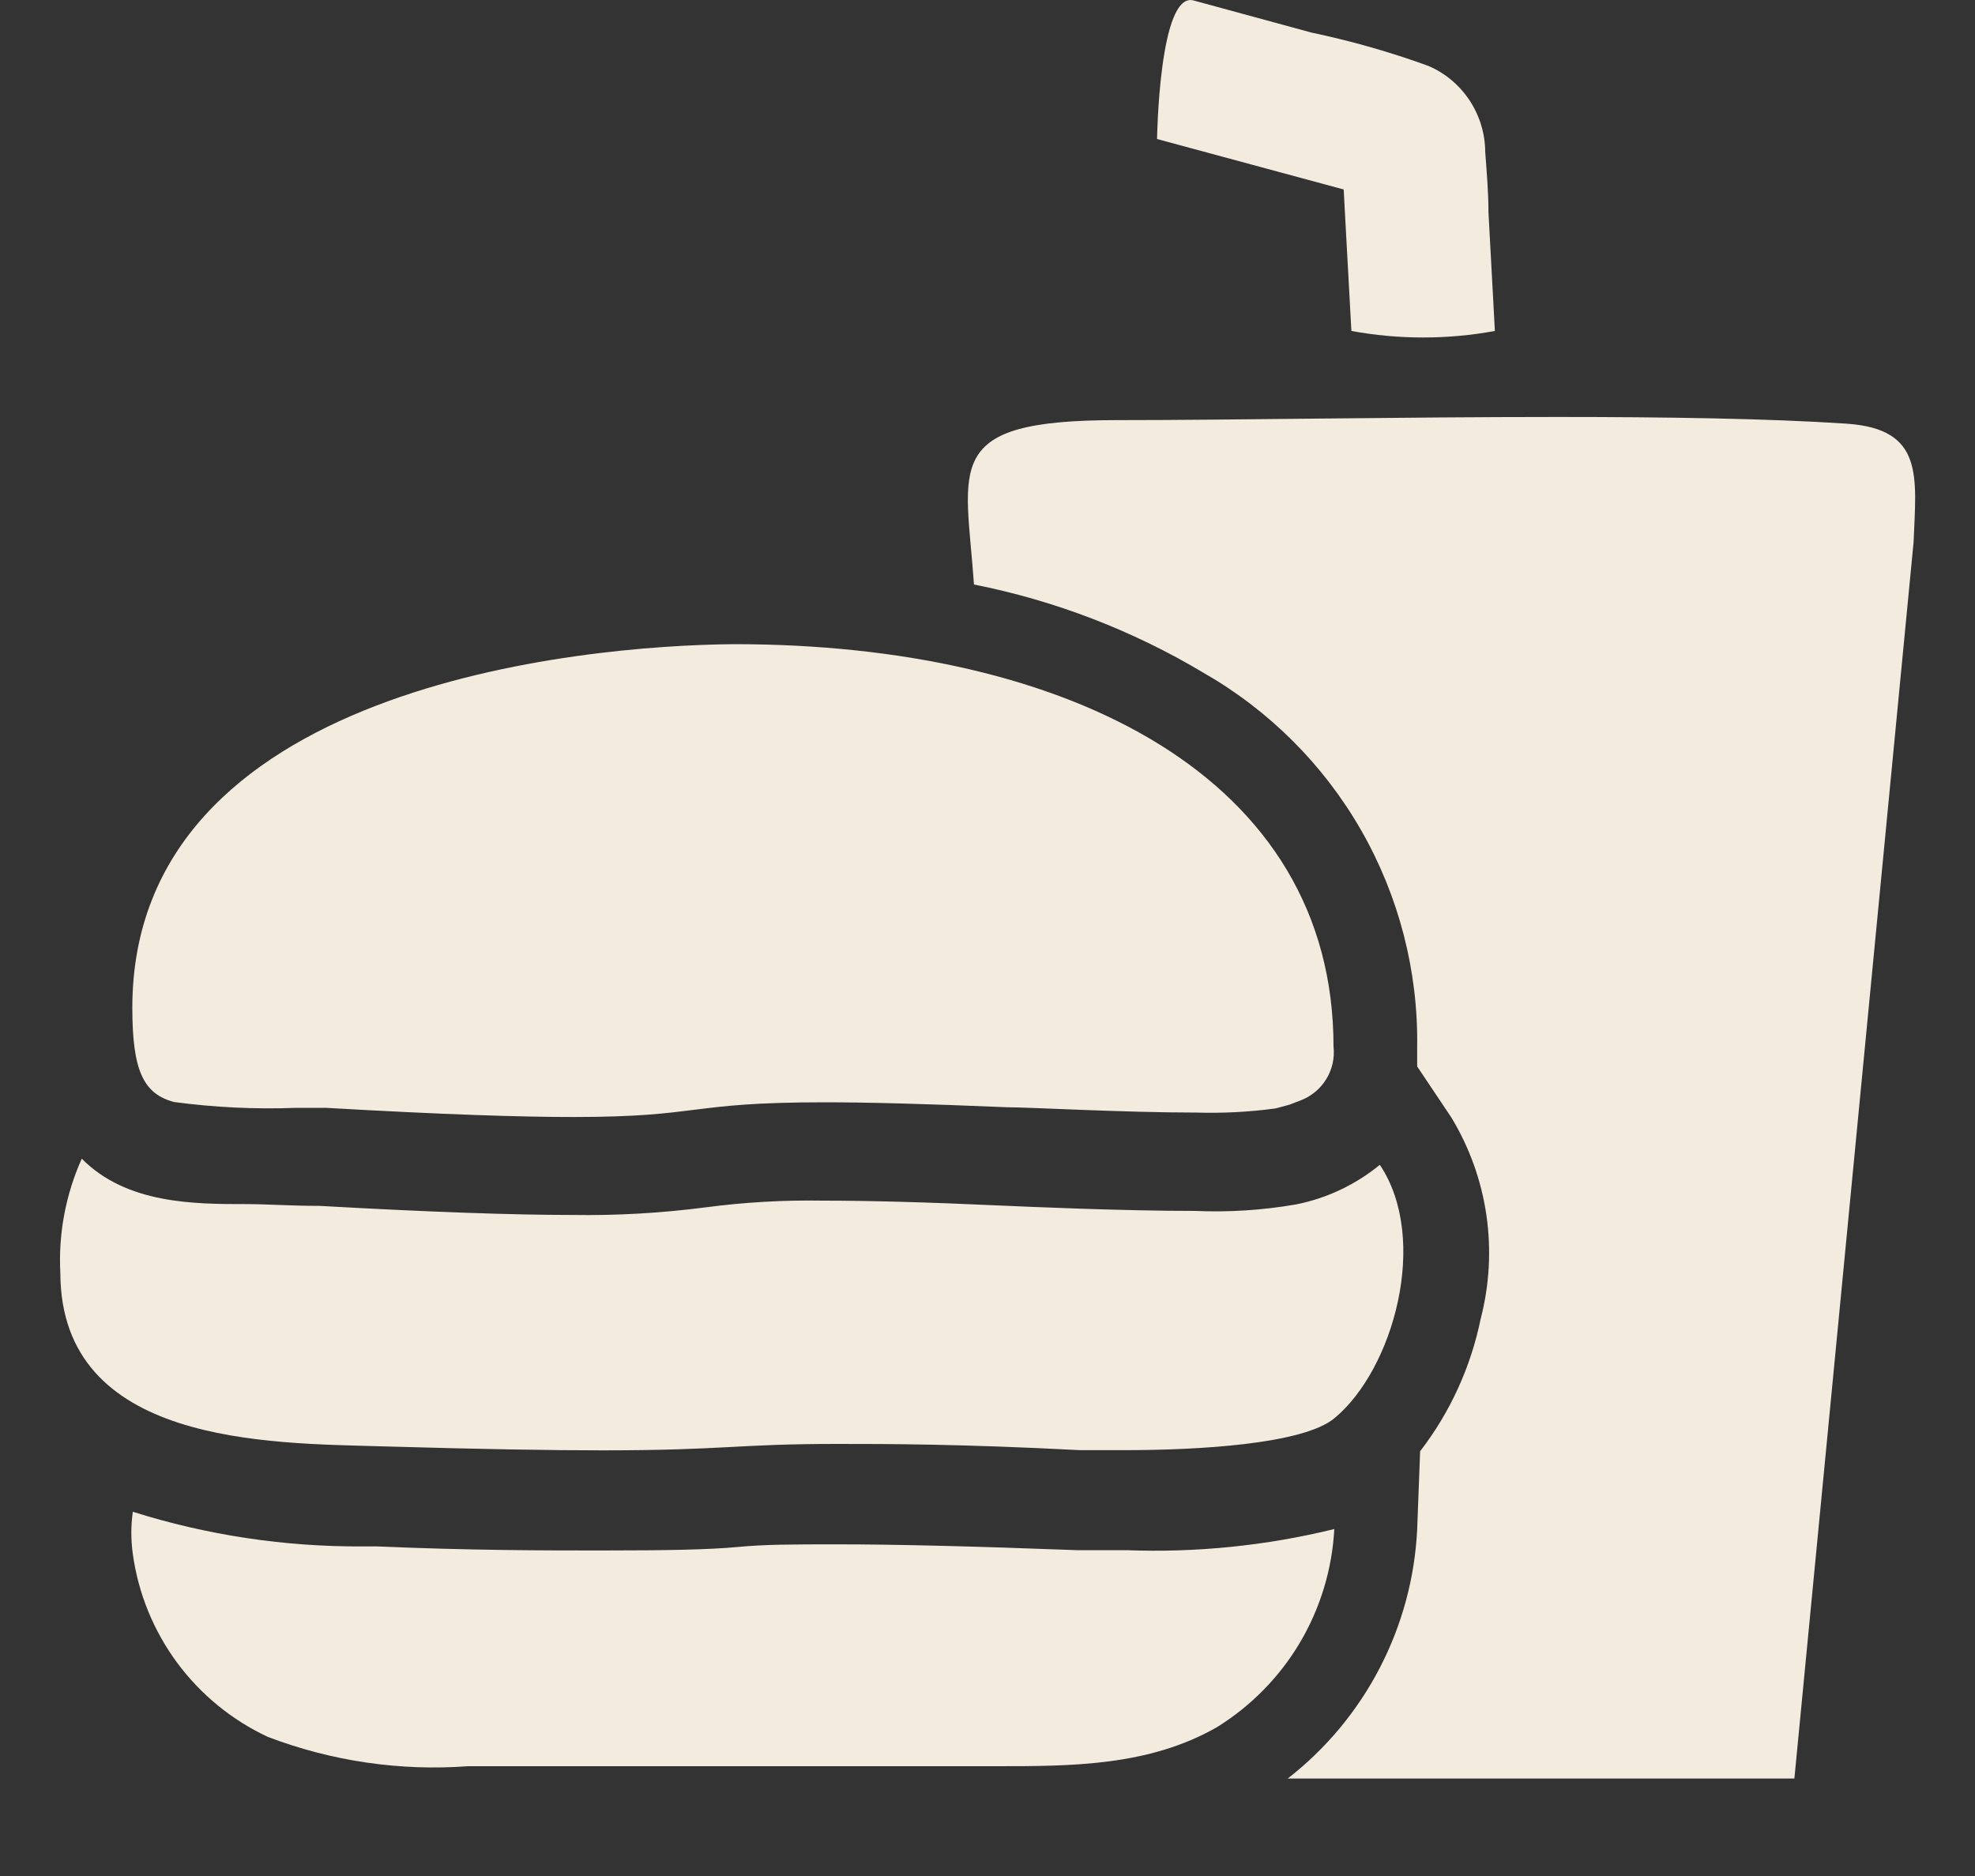 <svg width="20" height="19" viewBox="0 0 20 19" fill="none" xmlns="http://www.w3.org/2000/svg">
<rect x="0" y="0" width="20" height="19" fill="#333333" stroke="none"/>
<path d="M18.701 4.291C17.907 4.238 16.86 4.223 15.767 4.223C14.176 4.223 12.496 4.255 11.307 4.255C9.524 4.255 9.78 4.719 9.863 5.92C10.682 6.082 11.467 6.384 12.184 6.812C12.851 7.193 13.404 7.745 13.785 8.411C14.166 9.078 14.362 9.834 14.351 10.602C14.351 10.67 14.351 10.739 14.351 10.801L14.696 11.316C14.88 11.619 15.001 11.956 15.052 12.306C15.103 12.657 15.083 13.015 14.994 13.358C14.894 13.845 14.685 14.304 14.381 14.698L14.351 15.492C14.327 15.982 14.197 16.46 13.971 16.895C13.745 17.33 13.427 17.712 13.04 18.013H15.9H18.171L19.378 5.492C19.405 4.823 19.485 4.345 18.701 4.291Z" fill="#F3EBDE"/>
<path d="M11.717 1.408L13.607 1.919L13.625 2.255C13.646 2.621 13.664 2.986 13.685 3.352C14.165 3.44 14.658 3.44 15.138 3.352C15.117 2.95 15.094 2.549 15.073 2.148C15.073 1.946 15.055 1.741 15.04 1.536C15.039 1.351 14.983 1.171 14.882 1.017C14.78 0.863 14.636 0.741 14.466 0.668C14.079 0.527 13.681 0.414 13.277 0.329L12.088 0.005C11.738 -0.093 11.717 1.408 11.717 1.408Z" fill="#F3EBDE"/>
<path d="M11.404 15.7C11.208 15.7 11.036 15.7 10.908 15.7C9.82 15.659 9.05 15.641 8.488 15.641C8.018 15.641 7.751 15.641 7.468 15.668C7.186 15.694 6.779 15.703 6.098 15.703C5.503 15.703 4.775 15.703 3.821 15.662H3.678C2.887 15.667 2.099 15.549 1.345 15.311C1.325 15.453 1.325 15.597 1.345 15.739C1.4 16.137 1.554 16.515 1.793 16.839C2.032 17.162 2.348 17.421 2.712 17.591C3.358 17.837 4.05 17.939 4.739 17.888H10.09C10.848 17.888 11.633 17.888 12.323 17.493C12.668 17.279 12.957 16.985 13.164 16.636C13.371 16.286 13.49 15.892 13.512 15.486C12.823 15.655 12.113 15.727 11.404 15.7Z" fill="#F3EBDE"/>
<path d="M3.851 14.648C4.885 14.678 5.587 14.689 6.098 14.689C7.347 14.689 7.451 14.624 8.476 14.624C8.988 14.624 9.725 14.624 10.935 14.687C11.054 14.687 11.211 14.687 11.393 14.687C12.112 14.687 13.197 14.63 13.515 14.362C14.11 13.869 14.478 12.552 13.973 11.797C13.728 11.998 13.437 12.136 13.126 12.198C12.787 12.257 12.443 12.279 12.1 12.264C11.36 12.264 10.412 12.222 10.138 12.21C9.383 12.175 8.791 12.16 8.334 12.16C7.936 12.153 7.539 12.176 7.145 12.228C6.698 12.286 6.248 12.312 5.798 12.305C5.203 12.305 4.356 12.276 3.236 12.213C2.938 12.213 2.709 12.195 2.492 12.195C1.969 12.195 1.283 12.195 0.828 11.735C0.665 12.098 0.59 12.496 0.611 12.894C0.617 14.633 2.721 14.615 3.851 14.648Z" fill="#F3EBDE"/>
<path d="M1.34 10.207C1.34 10.846 1.453 11.078 1.762 11.161C2.173 11.216 2.587 11.236 3.002 11.22H3.028H3.299C4.506 11.289 5.276 11.313 5.805 11.313C7.113 11.313 6.949 11.164 8.346 11.164C8.78 11.164 9.366 11.179 10.195 11.214C10.418 11.214 11.384 11.268 12.113 11.268C12.382 11.276 12.651 11.262 12.918 11.226L13.058 11.188L13.168 11.146C13.277 11.105 13.369 11.029 13.43 10.93C13.491 10.831 13.517 10.715 13.504 10.599C13.504 7.876 10.829 6.524 7.434 6.524C5.876 6.536 1.34 6.952 1.34 10.207Z" fill="#F3EBDE"/>
</svg>

